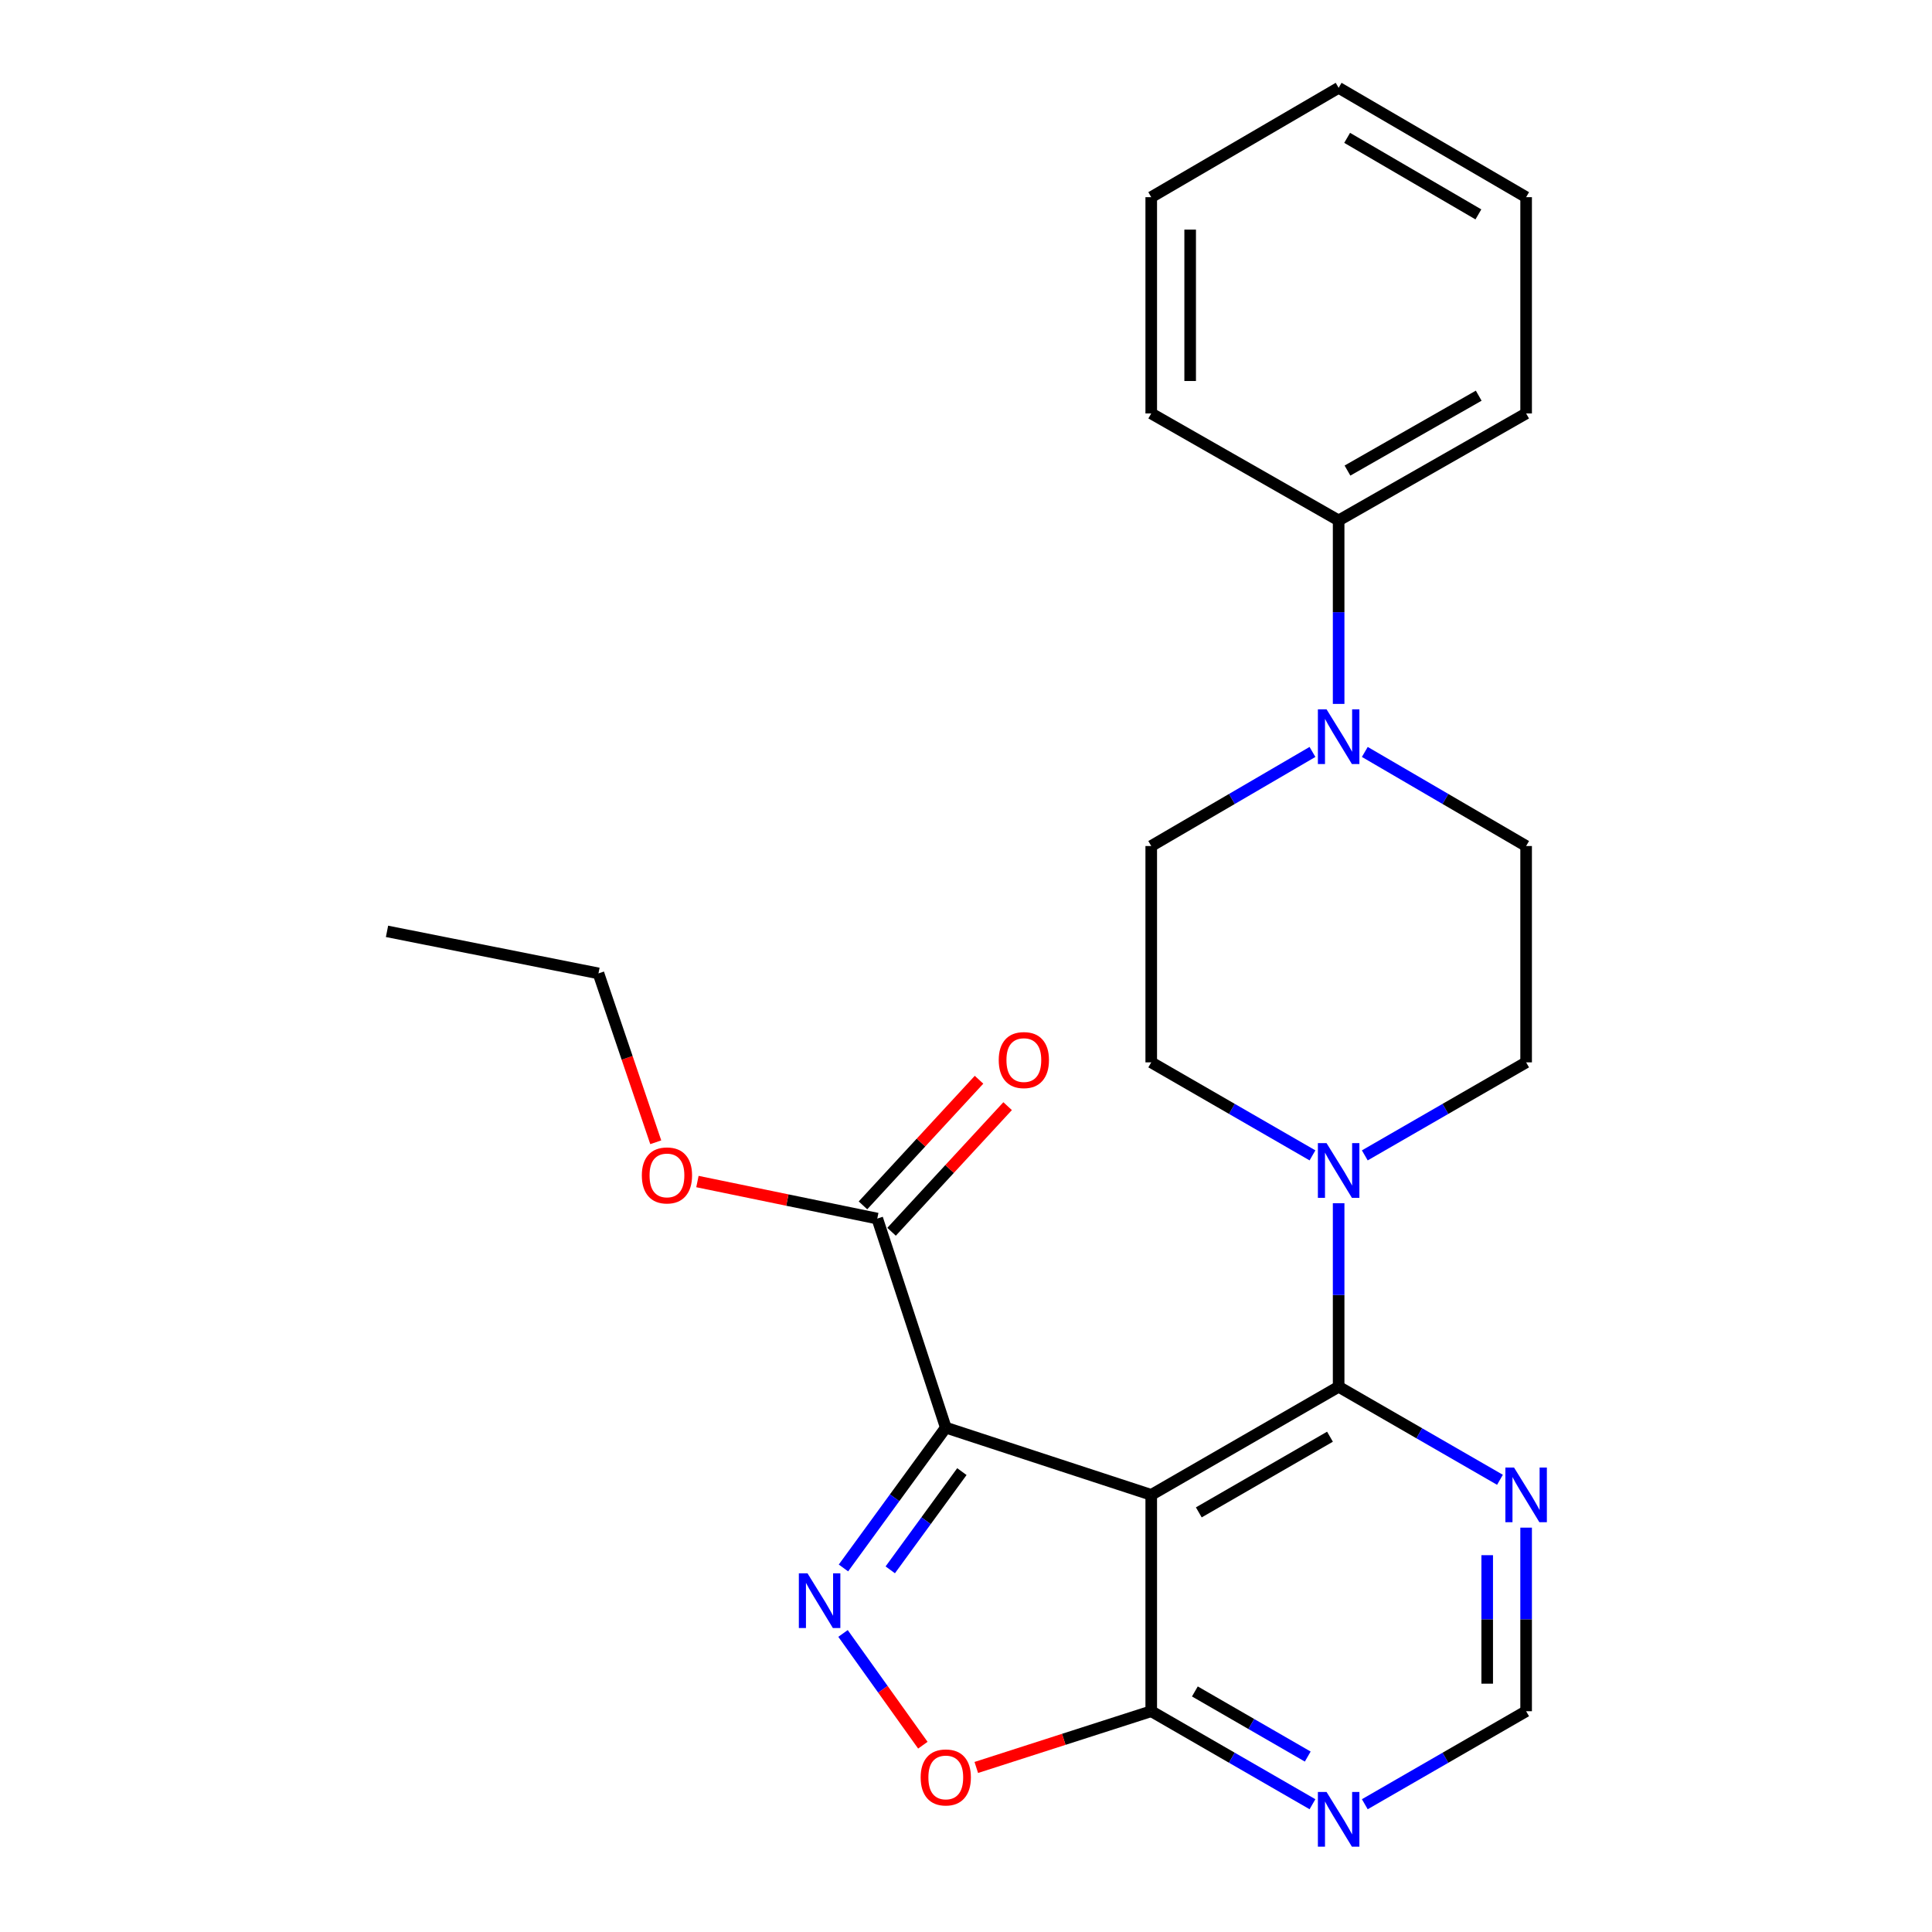 <?xml version='1.0' encoding='iso-8859-1'?>
<svg version='1.1' baseProfile='full'
              xmlns='http://www.w3.org/2000/svg'
                      xmlns:rdkit='http://www.rdkit.org/xml'
                      xmlns:xlink='http://www.w3.org/1999/xlink'
                  xml:space='preserve'
width='1000px' height='1000px' viewBox='0 0 1000 1000'>
<!-- END OF HEADER -->
<rect style='opacity:1.0;fill:#FFFFFF;stroke:none' width='1000' height='1000' x='0' y='0'> </rect>
<path class='bond-0' d='M 489.534,738.937 L 595.878,773.747' style='fill:none;fill-rule:evenodd;stroke:#000000;stroke-width:6px;stroke-linecap:butt;stroke-linejoin:miter;stroke-opacity:1' />
<path class='bond-1' d='M 489.534,738.937 L 463.051,775.255' style='fill:none;fill-rule:evenodd;stroke:#000000;stroke-width:6px;stroke-linecap:butt;stroke-linejoin:miter;stroke-opacity:1' />
<path class='bond-1' d='M 463.051,775.255 L 436.569,811.572' style='fill:none;fill-rule:evenodd;stroke:#0000FF;stroke-width:6px;stroke-linecap:butt;stroke-linejoin:miter;stroke-opacity:1' />
<path class='bond-1' d='M 497.868,761.703 L 479.33,787.125' style='fill:none;fill-rule:evenodd;stroke:#000000;stroke-width:6px;stroke-linecap:butt;stroke-linejoin:miter;stroke-opacity:1' />
<path class='bond-1' d='M 479.33,787.125 L 460.793,812.547' style='fill:none;fill-rule:evenodd;stroke:#0000FF;stroke-width:6px;stroke-linecap:butt;stroke-linejoin:miter;stroke-opacity:1' />
<path class='bond-6' d='M 489.534,738.937 L 454.075,630.735' style='fill:none;fill-rule:evenodd;stroke:#000000;stroke-width:6px;stroke-linecap:butt;stroke-linejoin:miter;stroke-opacity:1' />
<path class='bond-2' d='M 595.878,773.747 L 692.876,717.794' style='fill:none;fill-rule:evenodd;stroke:#000000;stroke-width:6px;stroke-linecap:butt;stroke-linejoin:miter;stroke-opacity:1' />
<path class='bond-2' d='M 620.495,782.806 L 688.394,743.638' style='fill:none;fill-rule:evenodd;stroke:#000000;stroke-width:6px;stroke-linecap:butt;stroke-linejoin:miter;stroke-opacity:1' />
<path class='bond-3' d='M 595.878,773.747 L 595.878,885.722' style='fill:none;fill-rule:evenodd;stroke:#000000;stroke-width:6px;stroke-linecap:butt;stroke-linejoin:miter;stroke-opacity:1' />
<path class='bond-5' d='M 436.346,845.472 L 457.007,874.39' style='fill:none;fill-rule:evenodd;stroke:#0000FF;stroke-width:6px;stroke-linecap:butt;stroke-linejoin:miter;stroke-opacity:1' />
<path class='bond-5' d='M 457.007,874.39 L 477.669,903.309' style='fill:none;fill-rule:evenodd;stroke:#FF0000;stroke-width:6px;stroke-linecap:butt;stroke-linejoin:miter;stroke-opacity:1' />
<path class='bond-4' d='M 692.876,717.794 L 692.876,670.292' style='fill:none;fill-rule:evenodd;stroke:#000000;stroke-width:6px;stroke-linecap:butt;stroke-linejoin:miter;stroke-opacity:1' />
<path class='bond-4' d='M 692.876,670.292 L 692.876,622.789' style='fill:none;fill-rule:evenodd;stroke:#0000FF;stroke-width:6px;stroke-linecap:butt;stroke-linejoin:miter;stroke-opacity:1' />
<path class='bond-8' d='M 692.876,717.794 L 734.628,741.867' style='fill:none;fill-rule:evenodd;stroke:#000000;stroke-width:6px;stroke-linecap:butt;stroke-linejoin:miter;stroke-opacity:1' />
<path class='bond-8' d='M 734.628,741.867 L 776.379,765.94' style='fill:none;fill-rule:evenodd;stroke:#0000FF;stroke-width:6px;stroke-linecap:butt;stroke-linejoin:miter;stroke-opacity:1' />
<path class='bond-9' d='M 595.878,885.722 L 637.608,909.793' style='fill:none;fill-rule:evenodd;stroke:#000000;stroke-width:6px;stroke-linecap:butt;stroke-linejoin:miter;stroke-opacity:1' />
<path class='bond-9' d='M 637.608,909.793 L 679.337,933.865' style='fill:none;fill-rule:evenodd;stroke:#0000FF;stroke-width:6px;stroke-linecap:butt;stroke-linejoin:miter;stroke-opacity:1' />
<path class='bond-9' d='M 618.464,875.491 L 647.675,892.341' style='fill:none;fill-rule:evenodd;stroke:#000000;stroke-width:6px;stroke-linecap:butt;stroke-linejoin:miter;stroke-opacity:1' />
<path class='bond-9' d='M 647.675,892.341 L 676.885,909.192' style='fill:none;fill-rule:evenodd;stroke:#0000FF;stroke-width:6px;stroke-linecap:butt;stroke-linejoin:miter;stroke-opacity:1' />
<path class='bond-25' d='M 595.878,885.722 L 550.602,900.28' style='fill:none;fill-rule:evenodd;stroke:#000000;stroke-width:6px;stroke-linecap:butt;stroke-linejoin:miter;stroke-opacity:1' />
<path class='bond-25' d='M 550.602,900.28 L 505.327,914.838' style='fill:none;fill-rule:evenodd;stroke:#FF0000;stroke-width:6px;stroke-linecap:butt;stroke-linejoin:miter;stroke-opacity:1' />
<path class='bond-11' d='M 706.417,598.023 L 748.168,573.95' style='fill:none;fill-rule:evenodd;stroke:#0000FF;stroke-width:6px;stroke-linecap:butt;stroke-linejoin:miter;stroke-opacity:1' />
<path class='bond-11' d='M 748.168,573.95 L 789.919,549.877' style='fill:none;fill-rule:evenodd;stroke:#000000;stroke-width:6px;stroke-linecap:butt;stroke-linejoin:miter;stroke-opacity:1' />
<path class='bond-12' d='M 679.337,598.02 L 637.608,573.948' style='fill:none;fill-rule:evenodd;stroke:#0000FF;stroke-width:6px;stroke-linecap:butt;stroke-linejoin:miter;stroke-opacity:1' />
<path class='bond-12' d='M 637.608,573.948 L 595.878,549.877' style='fill:none;fill-rule:evenodd;stroke:#000000;stroke-width:6px;stroke-linecap:butt;stroke-linejoin:miter;stroke-opacity:1' />
<path class='bond-16' d='M 461.474,637.57 L 491.509,605.058' style='fill:none;fill-rule:evenodd;stroke:#000000;stroke-width:6px;stroke-linecap:butt;stroke-linejoin:miter;stroke-opacity:1' />
<path class='bond-16' d='M 491.509,605.058 L 521.545,572.545' style='fill:none;fill-rule:evenodd;stroke:#FF0000;stroke-width:6px;stroke-linecap:butt;stroke-linejoin:miter;stroke-opacity:1' />
<path class='bond-16' d='M 446.675,623.899 L 476.711,591.386' style='fill:none;fill-rule:evenodd;stroke:#000000;stroke-width:6px;stroke-linecap:butt;stroke-linejoin:miter;stroke-opacity:1' />
<path class='bond-16' d='M 476.711,591.386 L 506.746,558.874' style='fill:none;fill-rule:evenodd;stroke:#FF0000;stroke-width:6px;stroke-linecap:butt;stroke-linejoin:miter;stroke-opacity:1' />
<path class='bond-17' d='M 454.075,630.735 L 407.532,621.15' style='fill:none;fill-rule:evenodd;stroke:#000000;stroke-width:6px;stroke-linecap:butt;stroke-linejoin:miter;stroke-opacity:1' />
<path class='bond-17' d='M 407.532,621.15 L 360.99,611.565' style='fill:none;fill-rule:evenodd;stroke:#FF0000;stroke-width:6px;stroke-linecap:butt;stroke-linejoin:miter;stroke-opacity:1' />
<path class='bond-7' d='M 679.329,389.205 L 637.604,413.554' style='fill:none;fill-rule:evenodd;stroke:#0000FF;stroke-width:6px;stroke-linecap:butt;stroke-linejoin:miter;stroke-opacity:1' />
<path class='bond-7' d='M 637.604,413.554 L 595.878,437.902' style='fill:none;fill-rule:evenodd;stroke:#000000;stroke-width:6px;stroke-linecap:butt;stroke-linejoin:miter;stroke-opacity:1' />
<path class='bond-15' d='M 692.876,364.341 L 692.876,316.856' style='fill:none;fill-rule:evenodd;stroke:#0000FF;stroke-width:6px;stroke-linecap:butt;stroke-linejoin:miter;stroke-opacity:1' />
<path class='bond-15' d='M 692.876,316.856 L 692.876,269.37' style='fill:none;fill-rule:evenodd;stroke:#000000;stroke-width:6px;stroke-linecap:butt;stroke-linejoin:miter;stroke-opacity:1' />
<path class='bond-27' d='M 706.425,389.202 L 748.172,413.552' style='fill:none;fill-rule:evenodd;stroke:#0000FF;stroke-width:6px;stroke-linecap:butt;stroke-linejoin:miter;stroke-opacity:1' />
<path class='bond-27' d='M 748.172,413.552 L 789.919,437.902' style='fill:none;fill-rule:evenodd;stroke:#000000;stroke-width:6px;stroke-linecap:butt;stroke-linejoin:miter;stroke-opacity:1' />
<path class='bond-26' d='M 789.919,790.707 L 789.919,838.214' style='fill:none;fill-rule:evenodd;stroke:#0000FF;stroke-width:6px;stroke-linecap:butt;stroke-linejoin:miter;stroke-opacity:1' />
<path class='bond-26' d='M 789.919,838.214 L 789.919,885.722' style='fill:none;fill-rule:evenodd;stroke:#000000;stroke-width:6px;stroke-linecap:butt;stroke-linejoin:miter;stroke-opacity:1' />
<path class='bond-26' d='M 769.772,804.959 L 769.772,838.214' style='fill:none;fill-rule:evenodd;stroke:#0000FF;stroke-width:6px;stroke-linecap:butt;stroke-linejoin:miter;stroke-opacity:1' />
<path class='bond-26' d='M 769.772,838.214 L 769.772,871.469' style='fill:none;fill-rule:evenodd;stroke:#000000;stroke-width:6px;stroke-linecap:butt;stroke-linejoin:miter;stroke-opacity:1' />
<path class='bond-10' d='M 706.417,933.868 L 748.168,909.795' style='fill:none;fill-rule:evenodd;stroke:#0000FF;stroke-width:6px;stroke-linecap:butt;stroke-linejoin:miter;stroke-opacity:1' />
<path class='bond-10' d='M 748.168,909.795 L 789.919,885.722' style='fill:none;fill-rule:evenodd;stroke:#000000;stroke-width:6px;stroke-linecap:butt;stroke-linejoin:miter;stroke-opacity:1' />
<path class='bond-14' d='M 789.919,549.877 L 789.919,437.902' style='fill:none;fill-rule:evenodd;stroke:#000000;stroke-width:6px;stroke-linecap:butt;stroke-linejoin:miter;stroke-opacity:1' />
<path class='bond-13' d='M 595.878,549.877 L 595.878,437.902' style='fill:none;fill-rule:evenodd;stroke:#000000;stroke-width:6px;stroke-linecap:butt;stroke-linejoin:miter;stroke-opacity:1' />
<path class='bond-18' d='M 692.876,269.37 L 789.919,213.998' style='fill:none;fill-rule:evenodd;stroke:#000000;stroke-width:6px;stroke-linecap:butt;stroke-linejoin:miter;stroke-opacity:1' />
<path class='bond-18' d='M 697.448,243.565 L 765.378,204.805' style='fill:none;fill-rule:evenodd;stroke:#000000;stroke-width:6px;stroke-linecap:butt;stroke-linejoin:miter;stroke-opacity:1' />
<path class='bond-19' d='M 692.876,269.37 L 595.878,213.998' style='fill:none;fill-rule:evenodd;stroke:#000000;stroke-width:6px;stroke-linecap:butt;stroke-linejoin:miter;stroke-opacity:1' />
<path class='bond-20' d='M 339.418,591.237 L 324.591,547.533' style='fill:none;fill-rule:evenodd;stroke:#FF0000;stroke-width:6px;stroke-linecap:butt;stroke-linejoin:miter;stroke-opacity:1' />
<path class='bond-20' d='M 324.591,547.533 L 309.764,503.829' style='fill:none;fill-rule:evenodd;stroke:#000000;stroke-width:6px;stroke-linecap:butt;stroke-linejoin:miter;stroke-opacity:1' />
<path class='bond-22' d='M 789.919,213.998 L 789.919,102.057' style='fill:none;fill-rule:evenodd;stroke:#000000;stroke-width:6px;stroke-linecap:butt;stroke-linejoin:miter;stroke-opacity:1' />
<path class='bond-23' d='M 595.878,213.998 L 595.878,102.057' style='fill:none;fill-rule:evenodd;stroke:#000000;stroke-width:6px;stroke-linecap:butt;stroke-linejoin:miter;stroke-opacity:1' />
<path class='bond-23' d='M 616.026,197.207 L 616.026,118.848' style='fill:none;fill-rule:evenodd;stroke:#000000;stroke-width:6px;stroke-linecap:butt;stroke-linejoin:miter;stroke-opacity:1' />
<path class='bond-21' d='M 309.764,503.829 L 200.319,482.07' style='fill:none;fill-rule:evenodd;stroke:#000000;stroke-width:6px;stroke-linecap:butt;stroke-linejoin:miter;stroke-opacity:1' />
<path class='bond-28' d='M 789.919,102.057 L 692.876,45.455' style='fill:none;fill-rule:evenodd;stroke:#000000;stroke-width:6px;stroke-linecap:butt;stroke-linejoin:miter;stroke-opacity:1' />
<path class='bond-28' d='M 765.212,110.97 L 697.282,71.348' style='fill:none;fill-rule:evenodd;stroke:#000000;stroke-width:6px;stroke-linecap:butt;stroke-linejoin:miter;stroke-opacity:1' />
<path class='bond-24' d='M 595.878,102.057 L 692.876,45.455' style='fill:none;fill-rule:evenodd;stroke:#000000;stroke-width:6px;stroke-linecap:butt;stroke-linejoin:miter;stroke-opacity:1' />
<path  class='atom-2' d='M 417.963 814.343
L 427.243 829.343
Q 428.163 830.823, 429.643 833.503
Q 431.123 836.183, 431.203 836.343
L 431.203 814.343
L 434.963 814.343
L 434.963 842.663
L 431.083 842.663
L 421.123 826.263
Q 419.963 824.343, 418.723 822.143
Q 417.523 819.943, 417.163 819.263
L 417.163 842.663
L 413.483 842.663
L 413.483 814.343
L 417.963 814.343
' fill='#0000FF'/>
<path  class='atom-5' d='M 686.616 591.67
L 695.896 606.67
Q 696.816 608.15, 698.296 610.83
Q 699.776 613.51, 699.856 613.67
L 699.856 591.67
L 703.616 591.67
L 703.616 619.99
L 699.736 619.99
L 689.776 603.59
Q 688.616 601.67, 687.376 599.47
Q 686.176 597.27, 685.816 596.59
L 685.816 619.99
L 682.136 619.99
L 682.136 591.67
L 686.616 591.67
' fill='#0000FF'/>
<path  class='atom-6' d='M 476.534 919.996
Q 476.534 913.196, 479.894 909.396
Q 483.254 905.596, 489.534 905.596
Q 495.814 905.596, 499.174 909.396
Q 502.534 913.196, 502.534 919.996
Q 502.534 926.876, 499.134 930.796
Q 495.734 934.676, 489.534 934.676
Q 483.294 934.676, 479.894 930.796
Q 476.534 926.916, 476.534 919.996
M 489.534 931.476
Q 493.854 931.476, 496.174 928.596
Q 498.534 925.676, 498.534 919.996
Q 498.534 914.436, 496.174 911.636
Q 493.854 908.796, 489.534 908.796
Q 485.214 908.796, 482.854 911.596
Q 480.534 914.396, 480.534 919.996
Q 480.534 925.716, 482.854 928.596
Q 485.214 931.476, 489.534 931.476
' fill='#FF0000'/>
<path  class='atom-8' d='M 686.616 367.139
L 695.896 382.139
Q 696.816 383.619, 698.296 386.299
Q 699.776 388.979, 699.856 389.139
L 699.856 367.139
L 703.616 367.139
L 703.616 395.459
L 699.736 395.459
L 689.776 379.059
Q 688.616 377.139, 687.376 374.939
Q 686.176 372.739, 685.816 372.059
L 685.816 395.459
L 682.136 395.459
L 682.136 367.139
L 686.616 367.139
' fill='#0000FF'/>
<path  class='atom-9' d='M 783.659 759.587
L 792.939 774.587
Q 793.859 776.067, 795.339 778.747
Q 796.819 781.427, 796.899 781.587
L 796.899 759.587
L 800.659 759.587
L 800.659 787.907
L 796.779 787.907
L 786.819 771.507
Q 785.659 769.587, 784.419 767.387
Q 783.219 765.187, 782.859 764.507
L 782.859 787.907
L 779.179 787.907
L 779.179 759.587
L 783.659 759.587
' fill='#0000FF'/>
<path  class='atom-10' d='M 686.616 927.515
L 695.896 942.515
Q 696.816 943.995, 698.296 946.675
Q 699.776 949.355, 699.856 949.515
L 699.856 927.515
L 703.616 927.515
L 703.616 955.835
L 699.736 955.835
L 689.776 939.435
Q 688.616 937.515, 687.376 935.315
Q 686.176 933.115, 685.816 932.435
L 685.816 955.835
L 682.136 955.835
L 682.136 927.515
L 686.616 927.515
' fill='#0000FF'/>
<path  class='atom-17' d='M 516.94 548.692
Q 516.94 541.892, 520.3 538.092
Q 523.66 534.292, 529.94 534.292
Q 536.22 534.292, 539.58 538.092
Q 542.94 541.892, 542.94 548.692
Q 542.94 555.572, 539.54 559.492
Q 536.14 563.372, 529.94 563.372
Q 523.7 563.372, 520.3 559.492
Q 516.94 555.612, 516.94 548.692
M 529.94 560.172
Q 534.26 560.172, 536.58 557.292
Q 538.94 554.372, 538.94 548.692
Q 538.94 543.132, 536.58 540.332
Q 534.26 537.492, 529.94 537.492
Q 525.62 537.492, 523.26 540.292
Q 520.94 543.092, 520.94 548.692
Q 520.94 554.412, 523.26 557.292
Q 525.62 560.172, 529.94 560.172
' fill='#FF0000'/>
<path  class='atom-18' d='M 332.212 608.395
Q 332.212 601.595, 335.572 597.795
Q 338.932 593.995, 345.212 593.995
Q 351.492 593.995, 354.852 597.795
Q 358.212 601.595, 358.212 608.395
Q 358.212 615.275, 354.812 619.195
Q 351.412 623.075, 345.212 623.075
Q 338.972 623.075, 335.572 619.195
Q 332.212 615.315, 332.212 608.395
M 345.212 619.875
Q 349.532 619.875, 351.852 616.995
Q 354.212 614.075, 354.212 608.395
Q 354.212 602.835, 351.852 600.035
Q 349.532 597.195, 345.212 597.195
Q 340.892 597.195, 338.532 599.995
Q 336.212 602.795, 336.212 608.395
Q 336.212 614.115, 338.532 616.995
Q 340.892 619.875, 345.212 619.875
' fill='#FF0000'/>
</svg>
